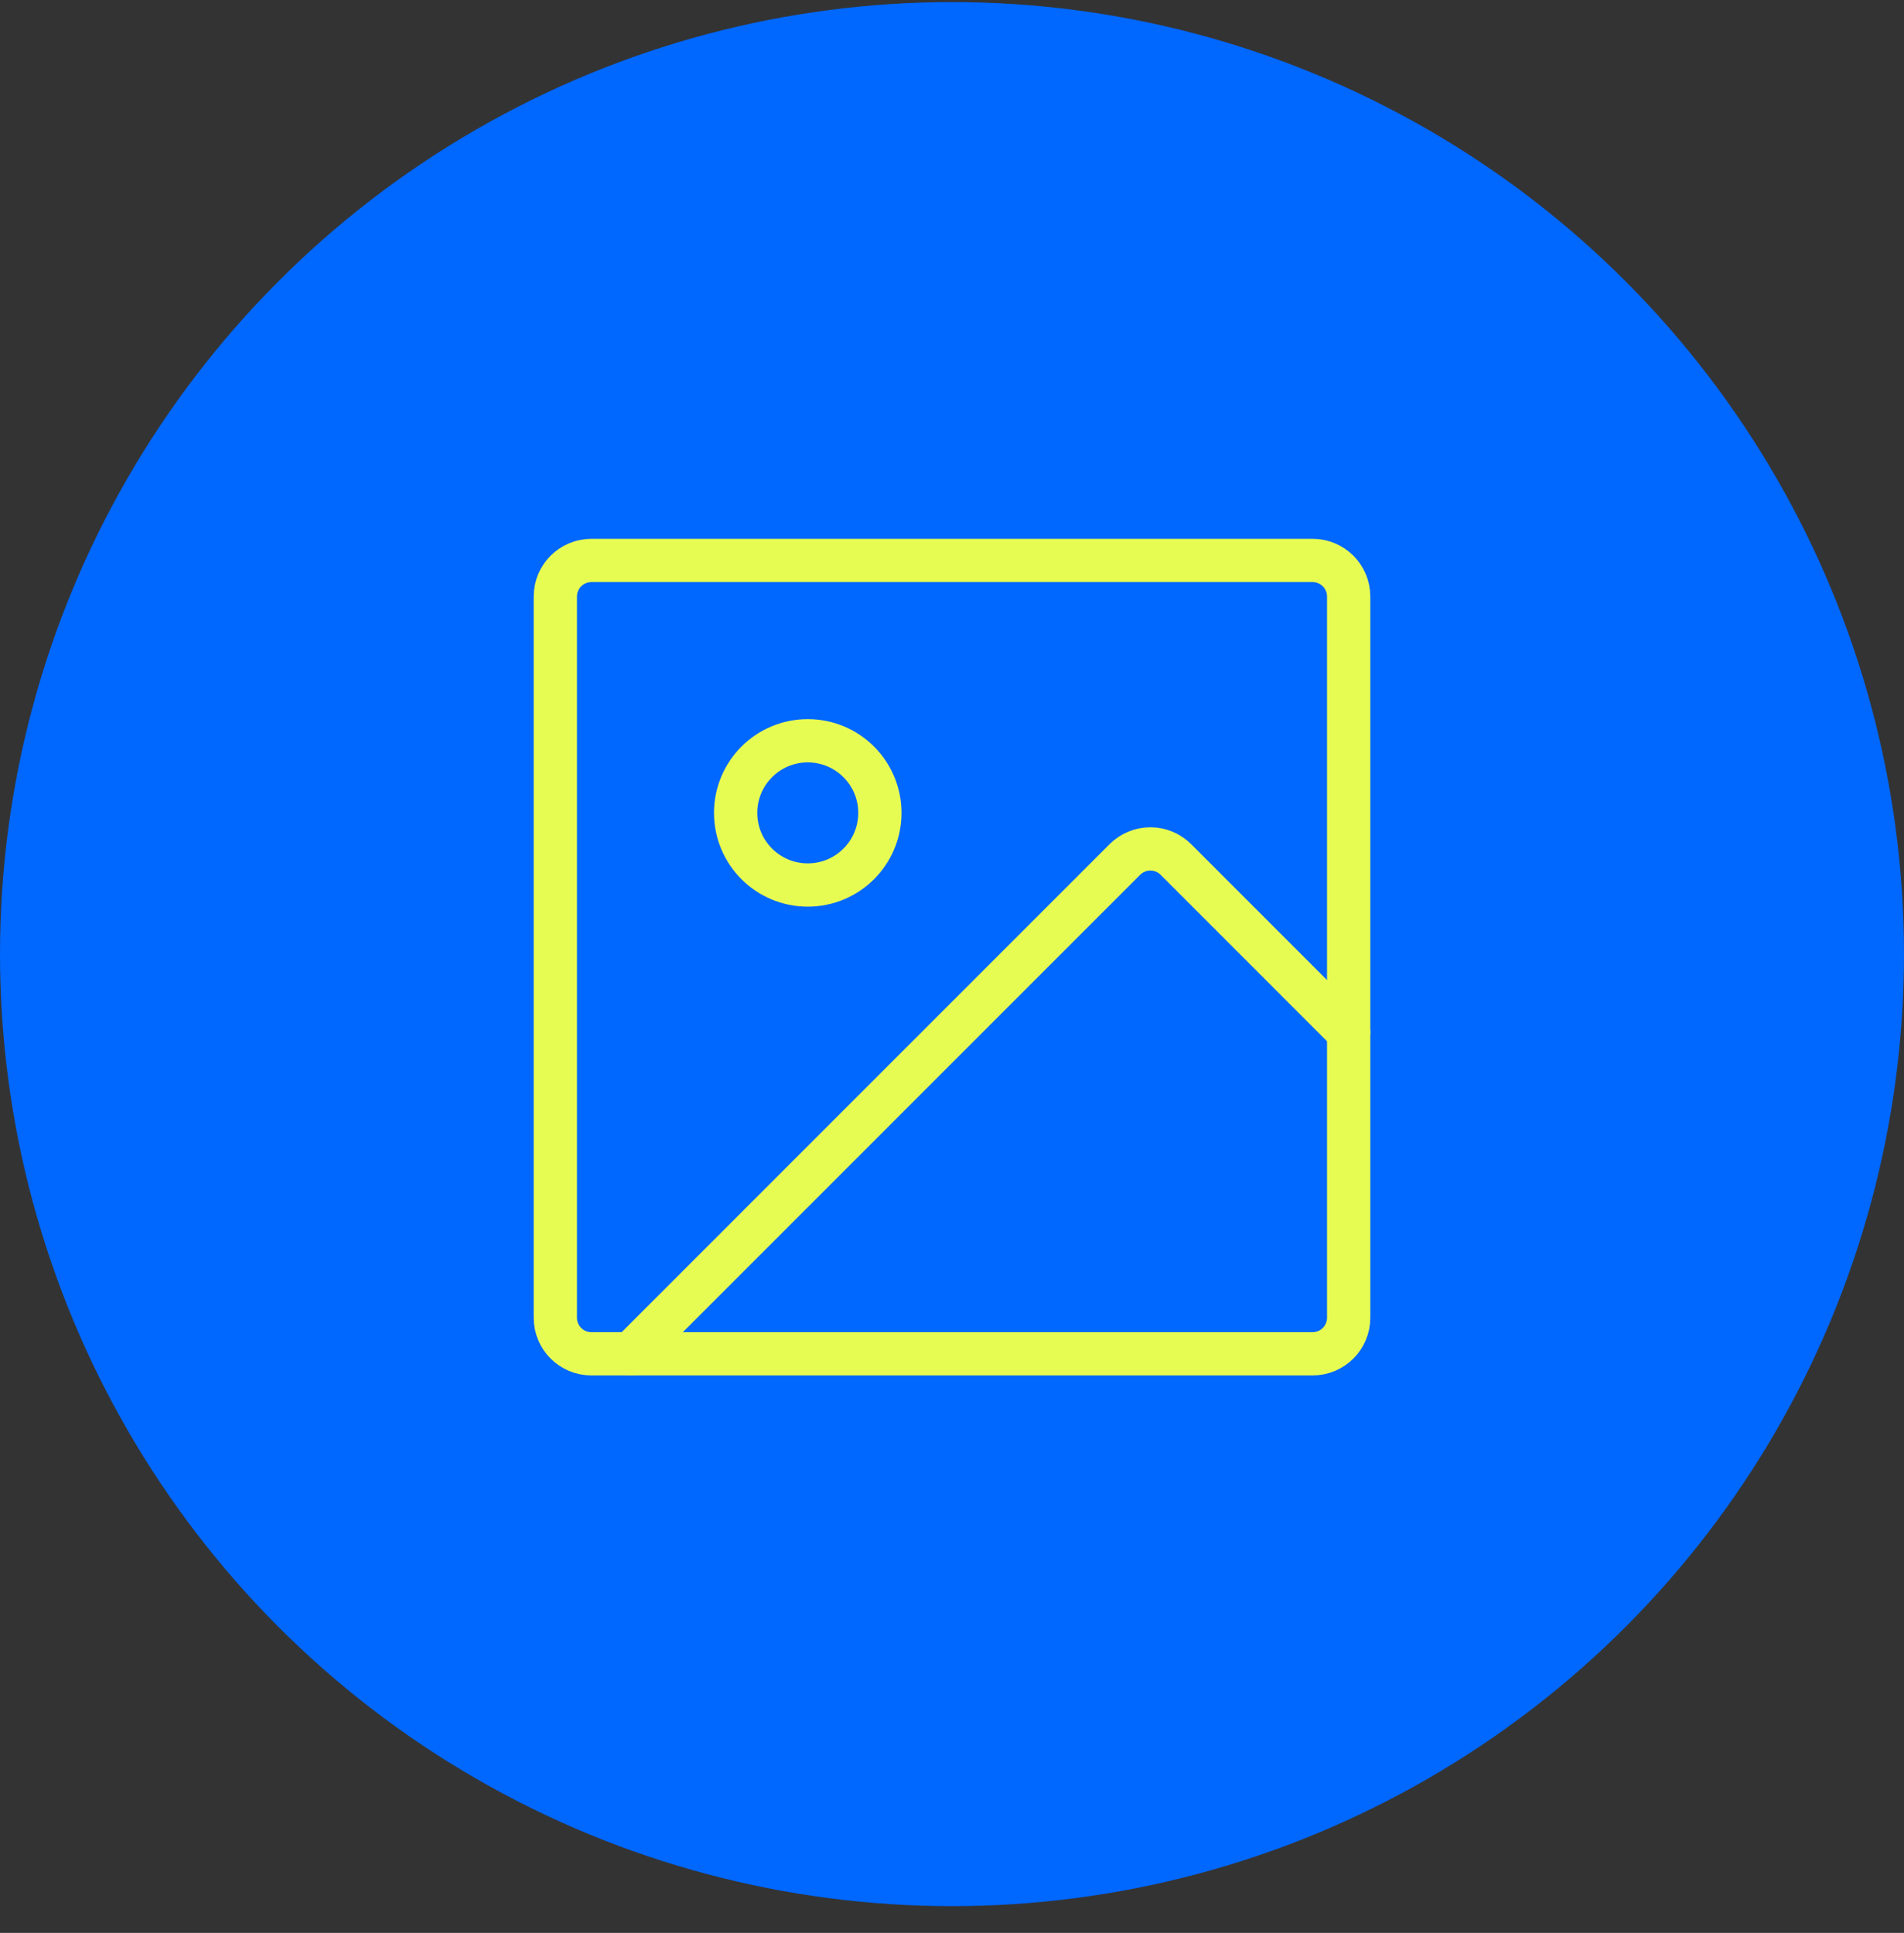 <svg xmlns="http://www.w3.org/2000/svg" width="66" height="67" viewBox="0 0 66 67" fill="none">
<rect x="0" y="0" width="66" height="67" fill="#333333" stroke="none"/>
<circle cx="33" cy="33.072" r="33" fill="#0067FF"/>
<path d="M45.5 19.427H20.5C19.81 19.427 19.25 19.986 19.25 20.677V45.677C19.25 46.367 19.81 46.927 20.5 46.927H45.5C46.19 46.927 46.75 46.367 46.75 45.677V20.677C46.75 19.986 46.19 19.427 45.5 19.427Z" stroke="#E7FC52" stroke-width="1.5" stroke-linecap="round" stroke-linejoin="round"/>
<path d="M28 30.677C29.381 30.677 30.5 29.558 30.5 28.177C30.5 26.796 29.381 25.677 28 25.677C26.619 25.677 25.5 26.796 25.5 28.177C25.5 29.558 26.619 30.677 28 30.677Z" stroke="#E7FC52" stroke-width="1.5" stroke-linecap="round" stroke-linejoin="round"/>
<path d="M21.859 46.927L38.992 29.792C39.108 29.676 39.246 29.584 39.398 29.521C39.55 29.458 39.712 29.426 39.877 29.426C40.041 29.426 40.203 29.458 40.355 29.521C40.507 29.584 40.645 29.676 40.761 29.792L46.752 35.785" stroke="#E7FC52" stroke-width="1.5" stroke-linecap="round" stroke-linejoin="round"/>
</svg>